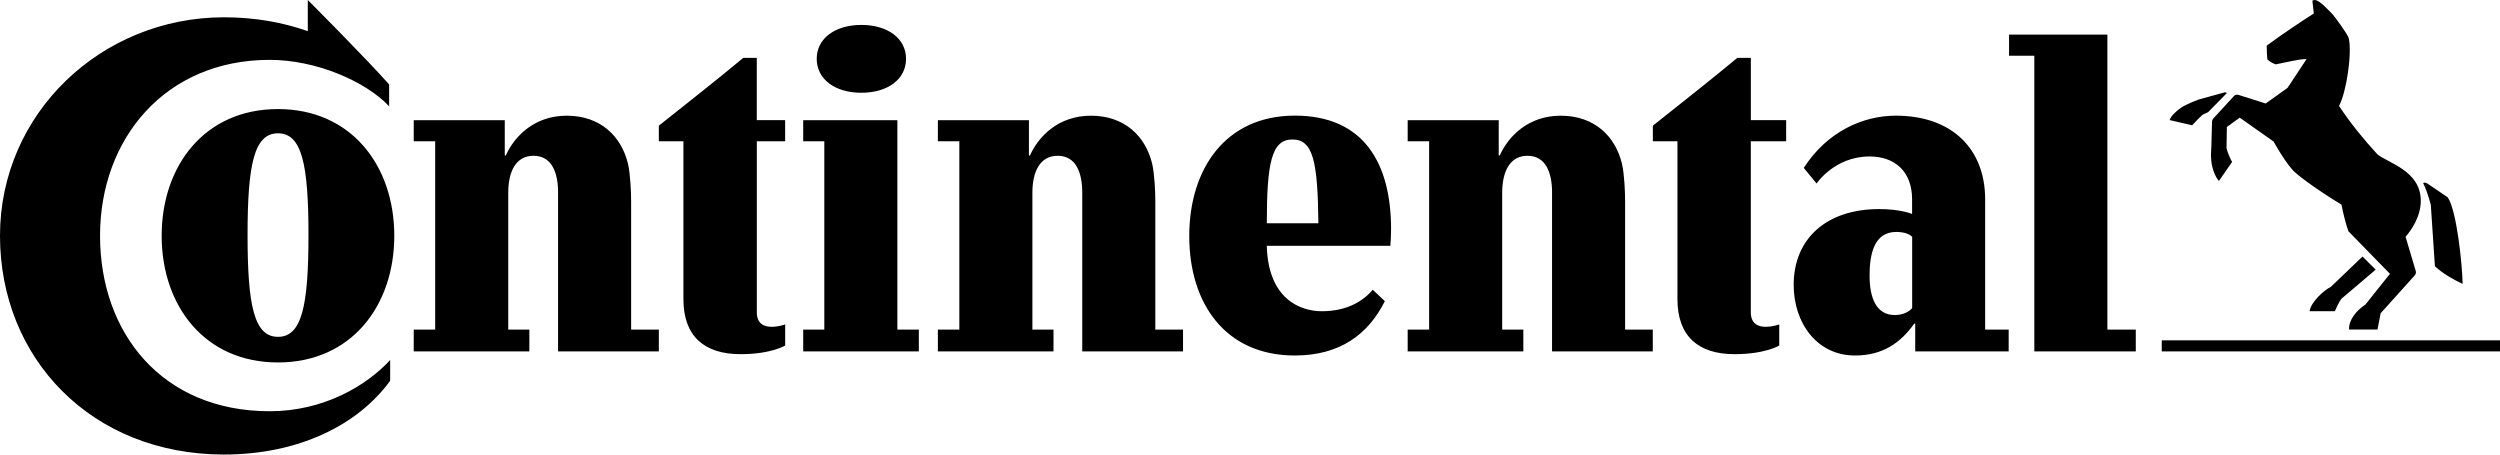 <?xml version="1.0" encoding="UTF-8"?><svg id="Vrstva_2" xmlns="http://www.w3.org/2000/svg" viewBox="0 0 654.91 119.08"><g id="Vrstva_1-2"><path d="M636.77,53.6c-.54-2.09-1.36-4.44-1.99-5.62,0,0,.36-.37,1.09.09.72.45,5.35,3.63,5.35,3.63,2.36,3.45,3.81,17.59,3.9,22.67-2.18-1-5.26-2.72-7.26-4.63l-1.08-16.14ZM622.81,40.45c-3.81-4.17-6.98-8.07-10.07-12.69,2-3.81,3.45-13.88,2.54-17.78-.36-1.18-3.63-5.53-4.17-6.17-.82-.82-3.44-3.81-4.71-3.81-.27,0-.54.09-.64.18l.37,3.35c-3.54,2.27-8.16,5.35-12.34,8.43,0,1.18.09,2.99.18,3.63.63.54,1.36,1,2.18,1.27,1.63-.28,6.71-1.55,8.07-1.36l-4.98,7.53-5.72,4.08-7.16-2.27c-.45-.09-.91,0-1.18.36l-5.26,5.72c-.27.27-.45.54-.45,1.17l-.18,6.44s-.09.99-.09,2.08c0,4.63,2.08,6.8,2.08,6.8l3.45-4.99c-.46-.72-1.28-2.72-1.46-3.62,0-.18.09-5.53.09-5.53l3.36-2.45,8.89,6.26s2.45,4.53,4.81,7.26c1.54,1.9,9.24,7.07,12.96,9.25.37,2,1.18,5.26,1.81,6.98l10.89,11.16-6.44,8.07c-2.27,1.45-4.45,4.08-4.26,6.53h7.44l.82-4.26,8.89-9.88c.45-.54.45-.82.18-1.64l-2.54-8.52c1.27-1.45,3.99-5.08,3.99-9.43,0-7.89-8.61-9.89-11.33-12.16h0ZM582.72,24.21c-.27.09-6.89,1.9-6.89,1.9,0,0-3.09,1.18-4.45,2.09-1.36.91-2.9,2.45-2.99,3.26l5.89,1.36c.91-1,1.91-2.08,2.81-2.81l1.36-.63,4.9-4.99s-.18-.27-.63-.18h0ZM610.56,75.18l8.34-7.98,3.45,3.44-8.98,7.62c-.72.91-1.27,2.36-1.72,3.26h-6.62c.36-2.45,3.81-5.53,5.53-6.35ZM654.91,92.05h-88.61v-2.9h88.61v2.9ZM406.59,50.51c0-5.44-1.73-9.7-6.44-9.7s-6.63,4.27-6.63,9.7v35.83h5.54v5.71h-30.3v-5.71h5.62v-49.33h-5.62v-5.53h23.85v9.25h.27c2.27-5.08,7.53-10.42,15.97-10.42,8.89,0,14.33,5.44,16.05,12.6.64,2.81.82,7.44.82,9.79v33.65h7.25v5.71h-26.39v-41.54h0ZM283.51,50.51c0-5.44-1.72-9.7-6.44-9.7s-6.62,4.27-6.62,9.7v35.83h5.53v5.71h-30.29v-5.71h5.62v-49.33h-5.62v-5.53h23.85v9.25h.27c2.27-5.08,7.53-10.42,15.97-10.42,8.89,0,14.33,5.44,16.05,12.6.64,2.81.82,7.44.82,9.79v33.65h7.26v5.71h-26.4v-41.54h0ZM458.65,37v44.8c0,3.09,2,3.81,3.9,3.81s3.55-.63,3.55-.63v5.53s-3.63,2.27-11.7,2.27c-9.43,0-14.97-4.63-14.97-14.42v-41.35h-6.44v-4.08c7.16-5.71,15.51-12.25,22.13-17.77h3.54v16.32h9.25v5.53h-9.25ZM80.63,0s14.61,14.6,21.31,22.12v5.72c-6.25-6.62-19.23-12.16-31.29-12.16-27.3,0-44.44,20.59-44.44,46.07s16.23,45.98,44.44,45.98c14.06,0,25.3-6.62,31.56-13.42v5.44c-8.53,11.7-24.12,19.32-43.53,19.32C23.94,119.08,0,93.86,0,61.76S26.58,4.53,58.68,4.53c8.17,0,15.51,1.36,21.95,3.63V0h0ZM359.61,75.91c-2.72,3.17-6.98,5.62-13.34,5.62-5.53,0-14.06-3.09-14.42-17.14h32.38c.09-1.09.18-3.27.18-4.36,0-17.05-6.98-29.74-25.21-29.74s-27.66,14.05-27.66,31.56,9.34,31.28,27.66,31.28c11.79,0,19.23-5.53,23.58-14.24l-3.18-2.99h0ZM331.86,58.49c0-15.96,1.27-21.95,6.71-21.95s6.63,5.8,6.8,21.95h-13.51ZM64.85,61.58c0-18.5,1.72-26.66,7.98-26.66s7.98,8.16,7.98,26.66-1.73,26.66-7.98,26.66-7.98-8.16-7.98-26.66ZM42.35,61.76c0,18.32,11.24,33.19,30.47,33.19s30.47-14.87,30.47-33.19-11.25-33.19-30.47-33.19c-19.23,0-30.47,14.87-30.47,33.19ZM146.2,50.51c0-5.44-1.72-9.7-6.44-9.7s-6.62,4.27-6.62,9.7v35.83h5.53v5.71h-30.29v-5.71h5.62v-49.33h-5.62v-5.53h23.85v9.25h.27c2.27-5.08,7.53-10.42,15.96-10.42,8.89,0,14.33,5.44,16.05,12.6.63,2.81.82,7.44.82,9.79v33.65h7.26v5.71h-26.4v-41.54ZM213.95,15.41c0,5.35,4.81,8.89,11.7,8.89s11.7-3.54,11.7-8.89-4.81-8.88-11.7-8.88-11.7,3.54-11.7,8.88ZM198.26,37v44.8c0,3.09,1.99,3.81,3.9,3.81s3.53-.63,3.53-.63v5.53s-3.62,2.27-11.69,2.27c-9.43,0-14.97-4.63-14.97-14.42v-41.35h-6.44v-4.08c7.17-5.71,15.51-12.25,22.12-17.77h3.54v16.32h7.43v5.53h-7.43ZM552.07,86.34h7.43v5.71h-26.58V14.6h-6.62v-5.53h25.76v77.27h0ZM500.91,62.03c-.54-.54-1.73-1.27-4.17-1.27-5.71,0-6.98,5.63-6.98,11.43s1.72,10.34,6.62,10.34c2.36,0,3.81-1,4.54-1.82v-18.68h0ZM501.73,84.79h-.28c-3.54,4.99-8.25,8.34-15.51,8.34-9.89,0-16.06-8.43-16.06-18.5,0-12.15,8.62-19.86,22.4-19.86,5.62,0,8.62,1.28,8.62,1.28v-3.82c0-7.34-4.54-11.24-11.15-11.24-9.16,0-13.87,7.08-13.87,7.08l-3.36-4.08c6.07-9.44,15.41-13.69,24.12-13.69,14.7,0,23.4,8.7,23.4,21.94v34.1h6.16v5.71h-24.48v-7.26h0ZM210.41,92.05v-5.71h5.53v-49.33h-5.53v-5.53h24.67v54.87h5.62v5.71"/></g></svg>